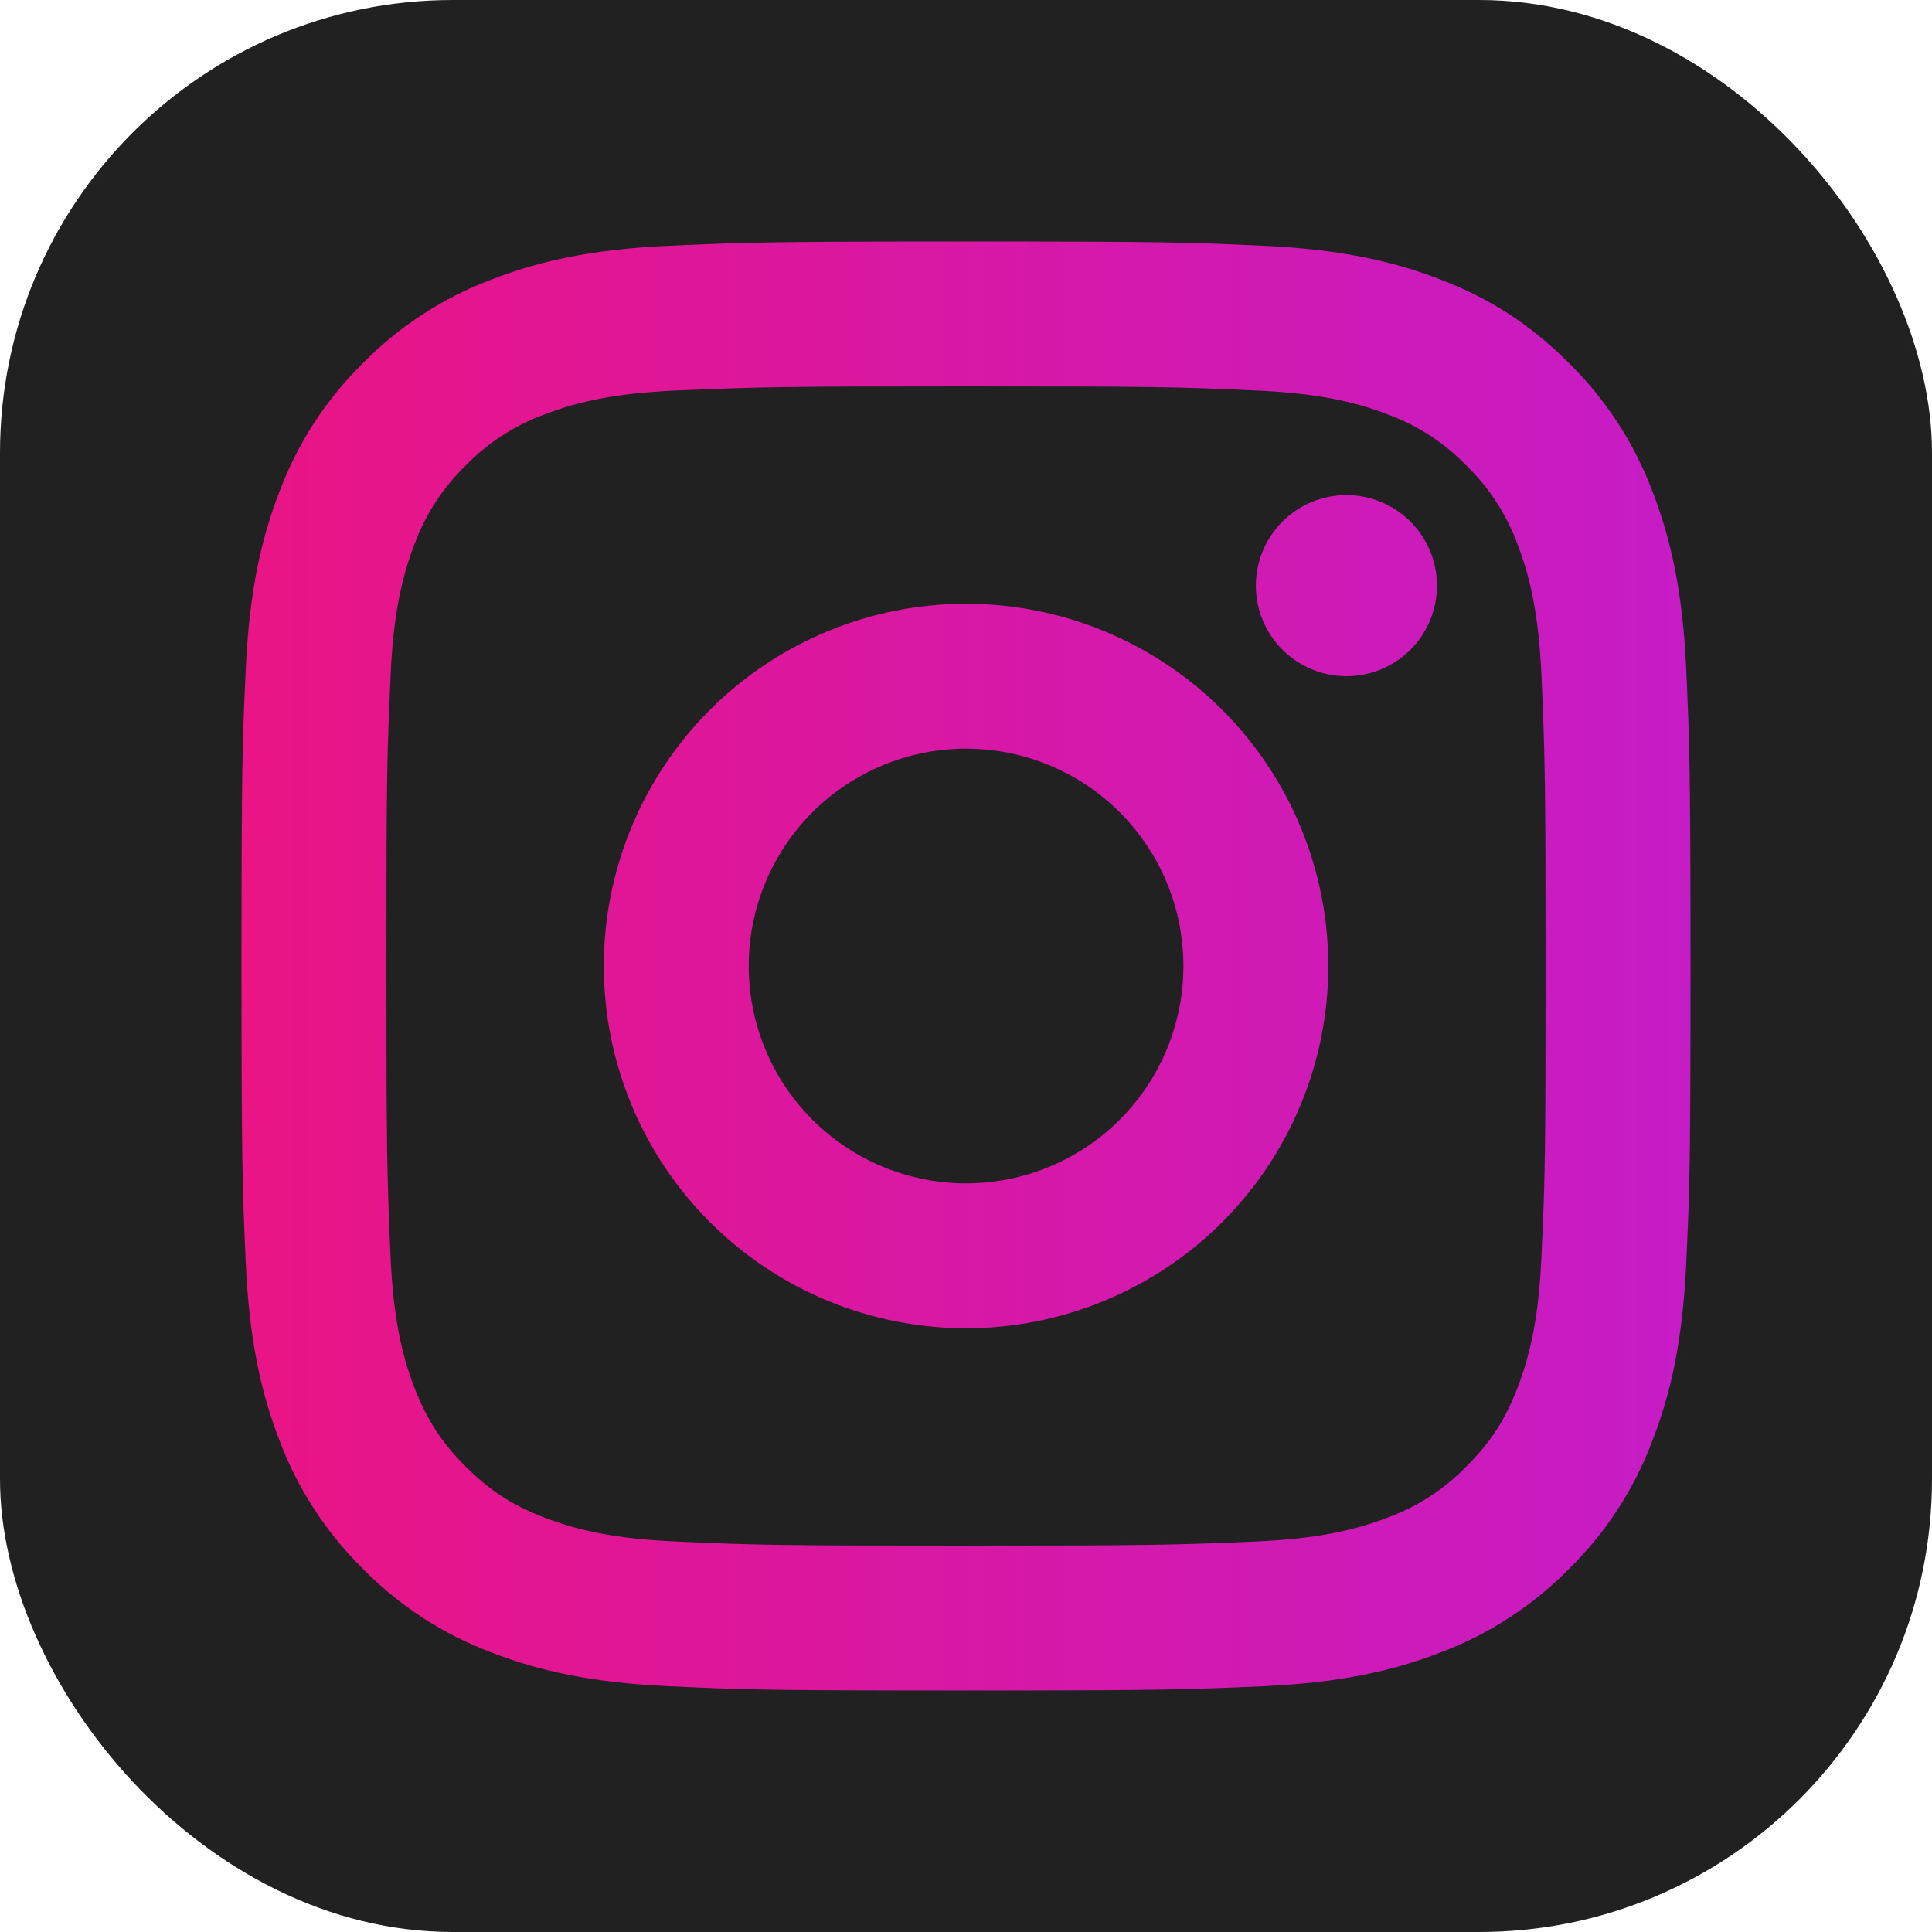 <svg width="64" height="64" viewBox="0 0 64 64" fill="none" xmlns="http://www.w3.org/2000/svg">
<g id="Instagram icon">
<rect id="Rectangle 28" width="64" height="64" rx="15" fill="#212121"/>
<path id="Vector" d="M32.002 24.8C30.093 24.8 28.262 25.559 26.911 26.909C25.561 28.259 24.802 30.09 24.802 32C24.802 33.91 25.561 35.741 26.911 37.091C28.262 38.441 30.093 39.2 32.002 39.2C33.912 39.2 35.743 38.441 37.094 37.091C38.444 35.741 39.202 33.91 39.202 32C39.202 30.09 38.444 28.259 37.094 26.909C35.743 25.559 33.912 24.8 32.002 24.8ZM32.002 20C35.185 20 38.237 21.264 40.488 23.515C42.738 25.765 44.002 28.817 44.002 32C44.002 35.183 42.738 38.235 40.488 40.485C38.237 42.736 35.185 44 32.002 44C28.82 44 25.768 42.736 23.517 40.485C21.267 38.235 20.002 35.183 20.002 32C20.002 28.817 21.267 25.765 23.517 23.515C25.768 21.264 28.82 20 32.002 20ZM47.602 19.4C47.602 20.196 47.286 20.959 46.724 21.521C46.161 22.084 45.398 22.4 44.602 22.4C43.807 22.4 43.044 22.084 42.481 21.521C41.919 20.959 41.602 20.196 41.602 19.4C41.602 18.604 41.919 17.841 42.481 17.279C43.044 16.716 43.807 16.4 44.602 16.4C45.398 16.4 46.161 16.716 46.724 17.279C47.286 17.841 47.602 18.604 47.602 19.4ZM32.002 12.8C26.065 12.8 25.095 12.817 22.333 12.939C20.451 13.028 19.189 13.28 18.018 13.736C17.038 14.096 16.151 14.673 15.426 15.423C14.674 16.149 14.097 17.035 13.736 18.015C13.28 19.191 13.028 20.451 12.942 22.33C12.817 24.98 12.8 25.906 12.8 32C12.8 37.94 12.817 38.907 12.939 41.67C13.028 43.549 13.28 44.814 13.734 45.982C14.142 47.026 14.622 47.778 15.418 48.574C16.227 49.381 16.978 49.863 18.01 50.262C19.196 50.72 20.458 50.974 22.33 51.061C24.98 51.186 25.906 51.2 32 51.2C37.94 51.2 38.907 51.183 41.67 51.061C43.546 50.972 44.809 50.72 45.982 50.266C46.962 49.905 47.847 49.328 48.574 48.579C49.383 47.773 49.866 47.022 50.264 45.987C50.72 44.806 50.974 43.544 51.061 41.667C51.186 39.02 51.2 38.091 51.2 32C51.2 26.062 51.183 25.093 51.061 22.33C50.972 20.454 50.718 19.186 50.264 18.015C49.902 17.036 49.326 16.15 48.577 15.423C47.851 14.672 46.965 14.094 45.985 13.734C44.809 13.278 43.546 13.026 41.67 12.939C39.022 12.814 38.096 12.8 32 12.8M32 8C38.521 8 39.334 8.024 41.895 8.144C44.449 8.264 46.191 8.665 47.72 9.26C49.304 9.87 50.638 10.695 51.973 12.027C53.193 13.227 54.138 14.678 54.74 16.28C55.333 17.809 55.736 19.551 55.856 22.107C55.969 24.666 56 25.479 56 32C56 38.521 55.976 39.334 55.856 41.893C55.736 44.449 55.333 46.189 54.74 47.72C54.139 49.323 53.195 50.774 51.973 51.973C50.773 53.193 49.322 54.137 47.72 54.74C46.191 55.333 44.449 55.736 41.895 55.856C39.334 55.969 38.521 56 32 56C25.479 56 24.666 55.976 22.105 55.856C19.551 55.736 17.811 55.333 16.28 54.74C14.678 54.139 13.226 53.194 12.027 51.973C10.807 50.773 9.862 49.322 9.26 47.72C8.665 46.191 8.264 44.449 8.144 41.893C8.029 39.334 8 38.521 8 32C8 25.479 8.024 24.666 8.144 22.107C8.264 19.551 8.665 17.811 9.26 16.28C9.861 14.677 10.805 13.226 12.027 12.027C13.226 10.806 14.678 9.862 16.28 9.26C17.809 8.665 19.549 8.264 22.105 8.144C24.668 8.031 25.482 8 32.002 8" fill="url(#paint0_linear_353_48)"/>
</g>
<defs>
<linearGradient id="paint0_linear_353_48" x1="7.7" y1="32" x2="56.3" y2="32" gradientUnits="userSpaceOnUse">
<stop stop-color="#EA1484"/>
<stop offset="1" stop-color="#C61CC7"/>
</linearGradient>
</defs>
</svg>
